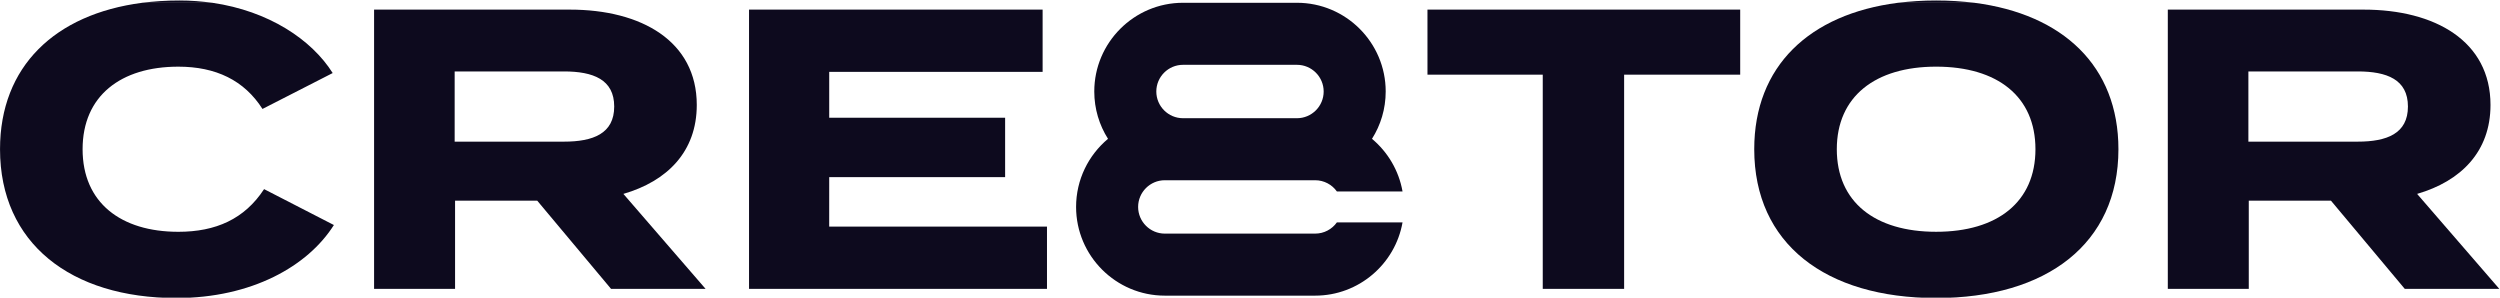 <?xml version="1.0" encoding="UTF-8"?>
<svg version="1.1" viewBox="0 0 1874.4 223.16" xmlns="http://www.w3.org/2000/svg">
<defs>
<clipPath id="a">
<path d="m0 1136.7h3210.3v-1136.7h-3210.3z"/>
</clipPath>
</defs>
<g transform="matrix(1.333 0 0 -1.333 0 1515.5)">
<g transform="translate(-1704.5 106.33)">
<g clip-path="url(#a)">
<g transform="translate(1804.8 900.2)">
<path d="m0 0c-32.307 0-53.845 16.378-53.845 46.442 0 30.063 21.538 46.441 53.845 46.441 21.089 0 37.019-7.628 47.339-23.781l39.487 20.192c-11.899 18.887-36.042 34.909-67.608 39.506h-39.636c-48.969-6.402-79.869-35.786-79.869-82.358 0-52.948 39.935-83.685 99.165-83.685 42.404 0 74.038 17.948 88.621 41.057l-39.262 20.192c-10.994-16.827-27.148-24.006-48.237-24.006" fill="#0d0a1e"/>
</g>
<g transform="translate(1805.4 1030.3)">
<path d="M 0,0 C -7.348,0 -14.387,-0.45 -21.091,-1.327 H 18.545 C 12.614,-0.463 6.423,0 0,0" fill="#0d0a1e"/>
</g>
<g transform="translate(2021.7 950.91)">
<path d="m0 0h-61.47v39.49h61.47c16.38 0 28.27-4.49 28.27-19.74 0-15.26-11.89-19.75-28.27-19.75m33.43-29.39c24.68 7.18 41.28 23.78 41.28 50.03 0 35.9-31.18 53.62-71.34 53.62h-110.16v-157.05h45.55v49.59h46.21l41.51-49.59h53.17z" fill="#0d0a1e"/>
</g>
<g transform="translate(2170.9 930.94)">
<path d="m0 0h98.941v33.429h-98.941v25.801h120.03v35h-165.13v-157.05h167.59v35h-122.5z" fill="#0d0a1e"/>
</g>
<g transform="translate(2507.4 988.6)">
<path d="m0 0h64.839v-120.48h45.769v120.48h65.288v36.57h-175.9z" fill="#0d0a1e"/>
</g>
<g transform="translate(2793.5 1030.3)">
<path d="M 0,0 C -7.504,0 -14.683,-0.449 -21.514,-1.325 H 21.523 C 14.687,-0.449 7.504,0 0,0" fill="#0d0a1e"/>
</g>
<g transform="translate(2793.5 900.21)">
<path d="m0 0c-34.55 0-55.87 16.82-55.87 46.44 0 29.61 21.54 46.44 55.87 46.44 34.55 0 55.86-16.83 55.86-46.44 0-29.62-21.31-46.44-55.86-46.44m21.52 128.8h-43.03c-49.74-6.38-80.8-35.61-80.8-82.36 0-53.17 40.16-83.69 102.31-83.69 62.14 0 102.53 30.52 102.53 83.69 0 46.75-31.22 75.98-81.01 82.36" fill="#0d0a1e"/>
</g>
<g transform="translate(3030.6 950.91)">
<path d="m0 0h-61.47v39.49h61.47c16.38 0 28.27-4.49 28.27-19.74 0-15.26-11.89-19.75-28.27-19.75m33.43-29.39c24.68 7.18 41.28 23.78 41.28 50.03 0 35.9-31.18 53.62-71.34 53.62h-110.16v-157.05h45.54v49.59h46.22l41.51-49.59h53.17z" fill="#0d0a1e"/>
</g>
<g transform="translate(2369.9 994.12)">
<path d="m0 0h64.1c8.27 0 15.01-6.74 15.01-15.01 0-8.28-6.74-15.02-15.01-15.02h-64.1c-8.28 0-15.02 6.74-15.02 15.02 0 8.27 6.74 15.01 15.02 15.01m74.33-94.94h-84.57c-8.27 0-15.01 6.74-15.01 15.01 0 8.28 6.74 15.01 15.01 15.01h84.57c5.03 0 9.5-2.49 12.21-6.3h36.93c-2.09 11.81-8.34 22.2-17.18 29.59 4.88 7.71 7.71 16.84 7.71 26.62 0 27.51-22.39 49.9-49.9 49.9h-64.1c-27.52 0-49.91-22.39-49.91-49.9 0-9.78 2.83-18.91 7.72-26.62-10.96-9.16-17.95-22.93-17.95-38.3 0-27.51 22.39-49.9 49.9-49.9h84.57c24.54 0 45.01 17.81 49.14 41.19h-36.93c-2.72-3.81-7.18-6.3-12.21-6.3" fill="#0d0a1e"/>
</g>
</g>
</g>
</g>
</svg>
